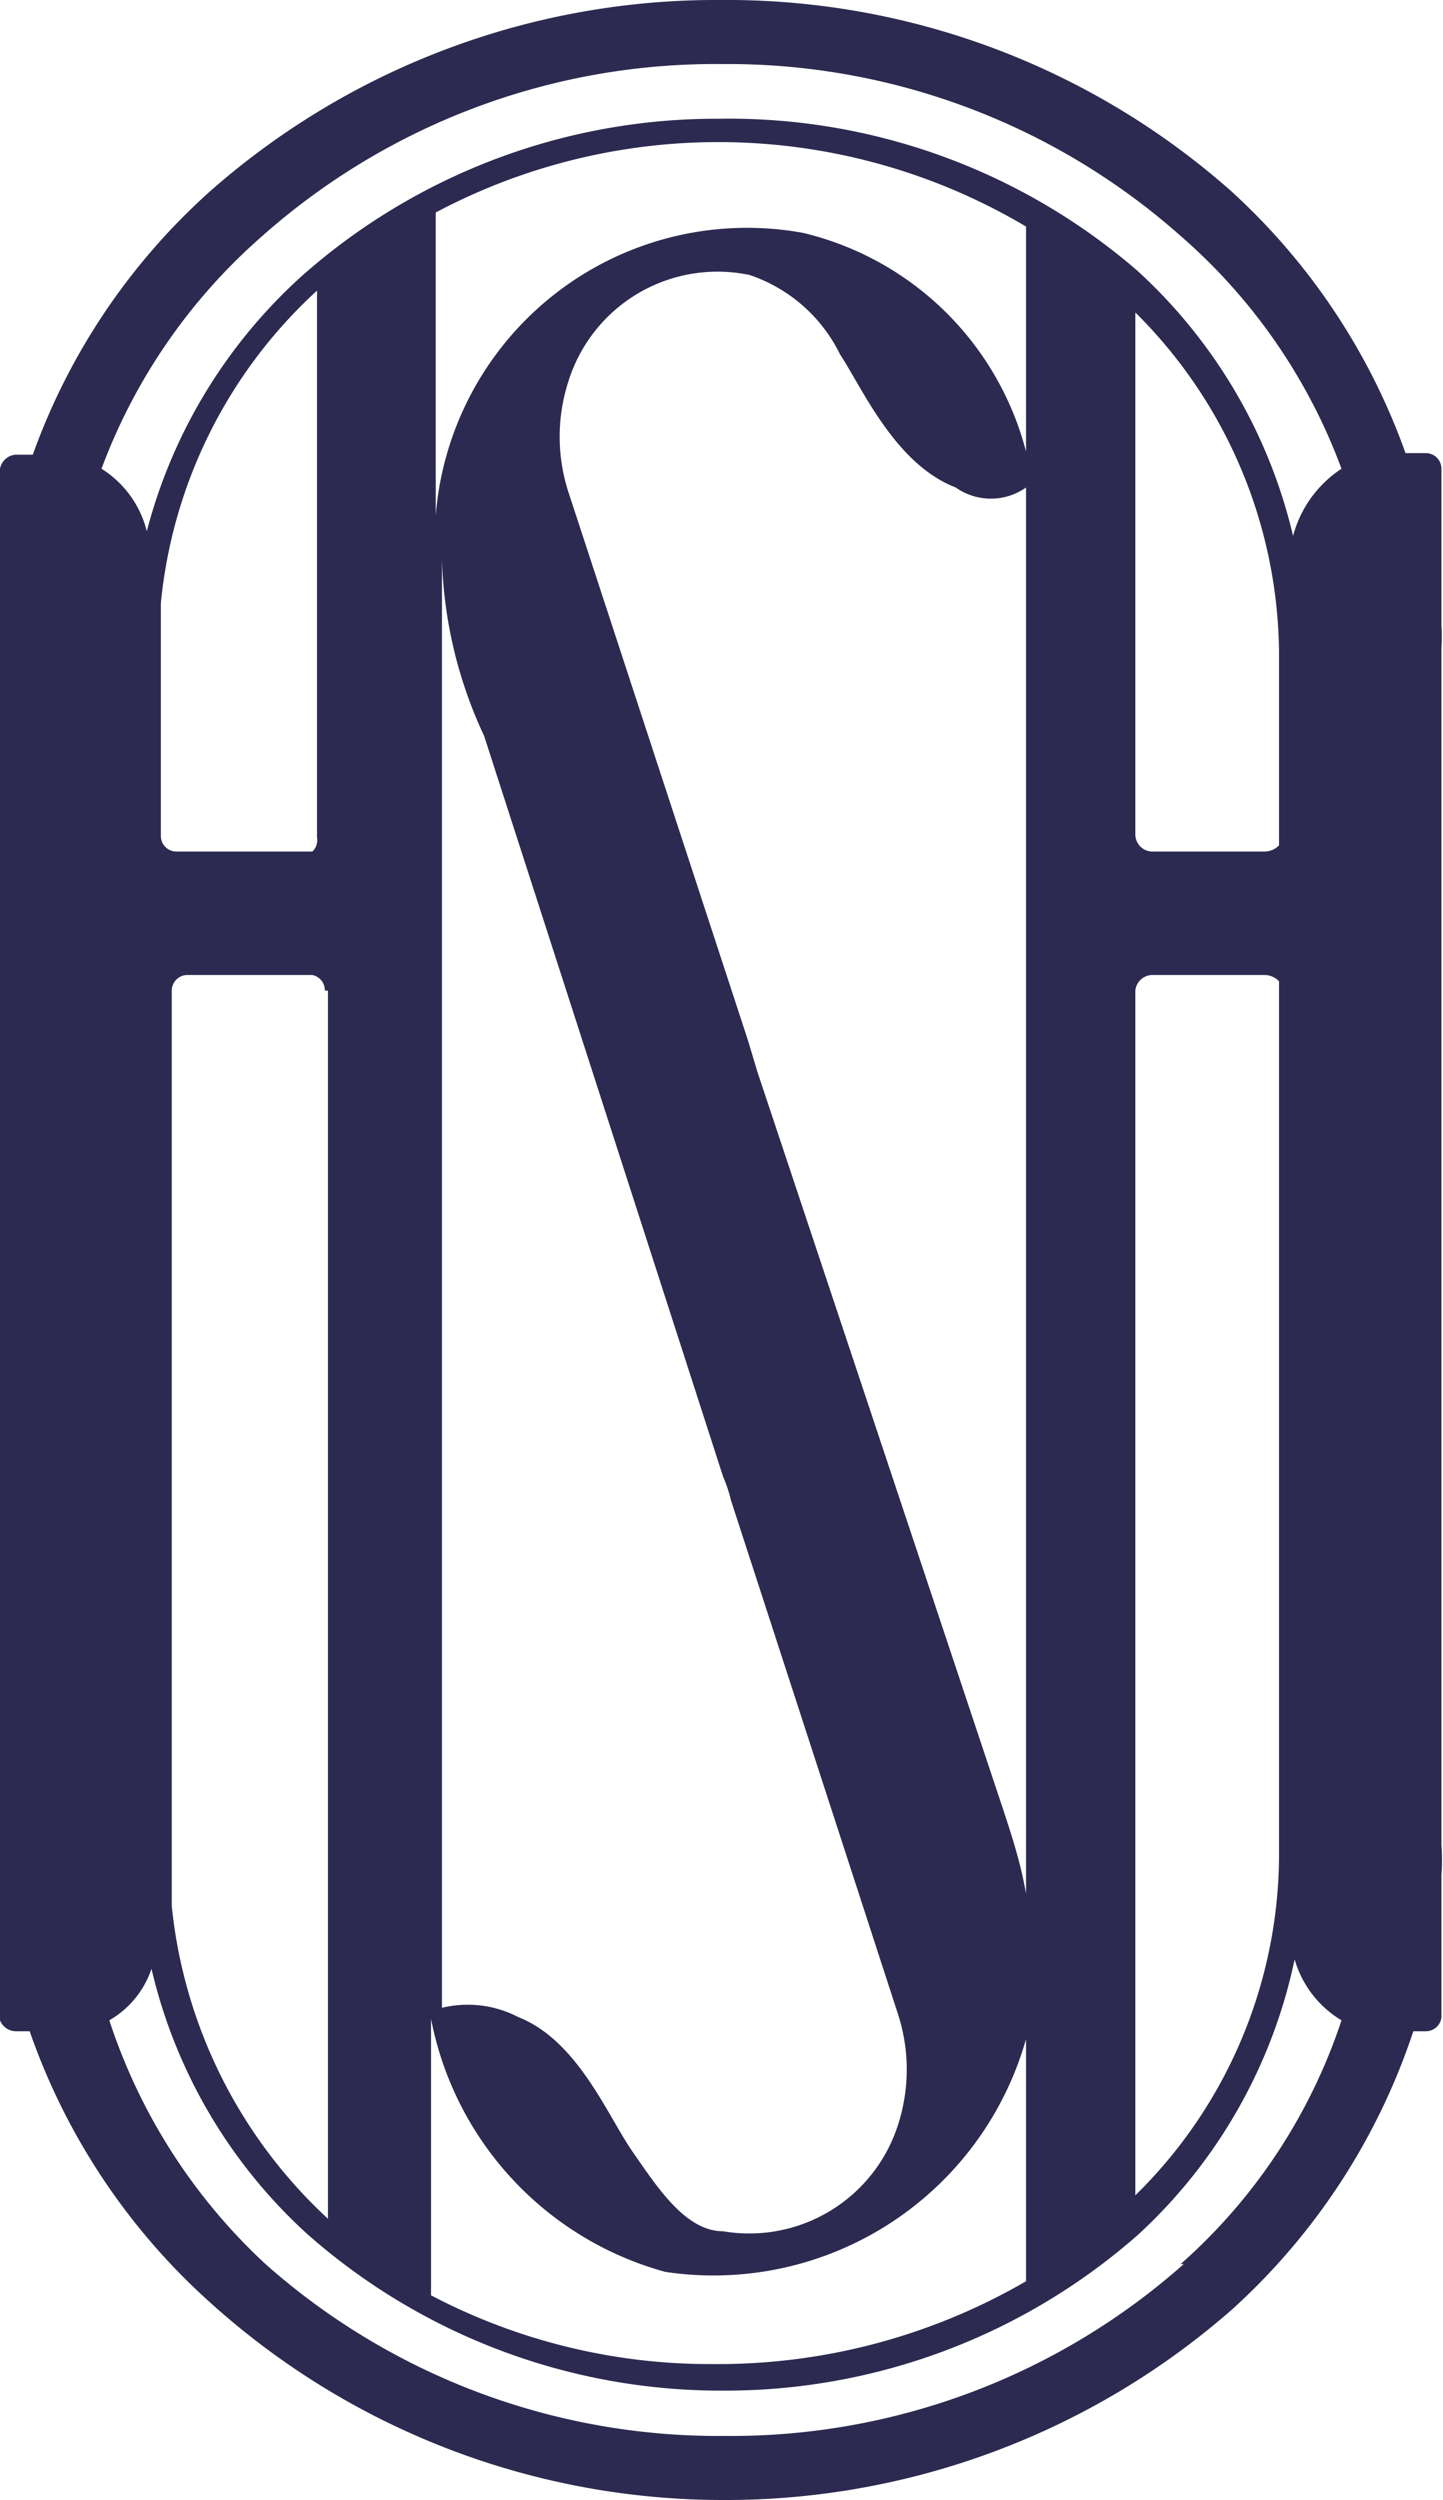 <svg xmlns="http://www.w3.org/2000/svg" viewBox="0 0 9.24 16"><defs><style>.cls-1{fill:#2d2a51;}</style></defs><g id="Слой_2" data-name="Слой 2"><g id="Слой_1-2" data-name="Слой 1"><path class="cls-1" d="M9.23,4V3a.1.1,0,0,0-.1-.1H9A4.15,4.15,0,0,0,7.88,1.22,4.87,4.87,0,0,0,4.62,0,4.9,4.9,0,0,0,1.35,1.22,4.13,4.13,0,0,0,.21,2.91H.1A.11.11,0,0,0,0,3V4.15H0v7.7H0v1.08A.11.11,0,0,0,.1,13H.19a4.17,4.17,0,0,0,1.16,1.74A4.9,4.9,0,0,0,4.62,16a4.92,4.92,0,0,0,3.27-1.22A4.17,4.17,0,0,0,9.05,13h.08a.1.1,0,0,0,.1-.11V12a1.21,1.21,0,0,0,0-.19V4.15A1.28,1.28,0,0,0,9.23,4ZM1.68,1.51A4.37,4.37,0,0,1,4.62.41a4.37,4.37,0,0,1,2.94,1.1A3.65,3.65,0,0,1,8.59,3h0a.74.74,0,0,0-.31.43,3.33,3.33,0,0,0-1-1.7A4,4,0,0,0,4.6.76a4,4,0,0,0-2.66,1,3.33,3.33,0,0,0-1,1.64A.66.66,0,0,0,.65,3,3.68,3.68,0,0,1,1.68,1.51ZM8.1,5.45H7.38a.11.11,0,0,1-.11-.11V2a3.1,3.1,0,0,1,.92,2.17V5.41A.13.13,0,0,1,8.1,5.45Zm.09.83v5.61a3.06,3.06,0,0,1-.92,2.16V6.34a.11.11,0,0,1,.11-.1H8.1A.13.13,0,0,1,8.19,6.28ZM4.68,9.6l1.07,3.29a1.15,1.15,0,0,1,0,.71,1,1,0,0,1-1.12.68c-.24,0-.42-.28-.58-.51s-.35-.71-.73-.86a.7.7,0,0,0-.49-.06V3.58a2.85,2.85,0,0,0,.27,1.13L4.63,9.45h0A.88.88,0,0,1,4.68,9.6Zm-.42,4.94a2.08,2.08,0,0,0,2.31-1.49V14.6a3.93,3.93,0,0,1-2,.53,3.84,3.84,0,0,1-1.81-.44V12.92A2.09,2.09,0,0,0,4.26,14.54Zm2.08-3.21L4.85,6.86l-.06-.2L3.64,3.15a1.15,1.15,0,0,1,0-.71A1,1,0,0,1,4.8,1.76a1,1,0,0,1,.58.51c.14.21.35.7.74.85a.39.39,0,0,0,.45,0v9C6.53,11.89,6.47,11.72,6.34,11.33ZM5.14,1.49A2,2,0,0,0,2.79,3.3V1.36a3.86,3.86,0,0,1,3.78.09V2.89A1.94,1.94,0,0,0,5.14,1.49ZM2,5.45H1.13a.1.1,0,0,1-.1-.1V3.86a3.12,3.12,0,0,1,1-2l0,0v3.5A.1.1,0,0,1,2,5.45Zm.1.89V14.2l0,0a3.16,3.16,0,0,1-1-2s0-.06,0-.09V6.34a.1.1,0,0,1,.1-.1H2A.1.1,0,0,1,2.08,6.34Zm5.48,8.15a4.37,4.37,0,0,1-2.94,1.1,4.37,4.37,0,0,1-2.94-1.1,3.69,3.69,0,0,1-1-1.56h0a.6.6,0,0,0,.27-.33,3.31,3.31,0,0,0,1,1.7,4,4,0,0,0,2.66,1,4,4,0,0,0,2.66-1,3.32,3.32,0,0,0,1-1.76.67.67,0,0,0,.3.39h0A3.58,3.58,0,0,1,7.56,14.49Z"/></g></g></svg>